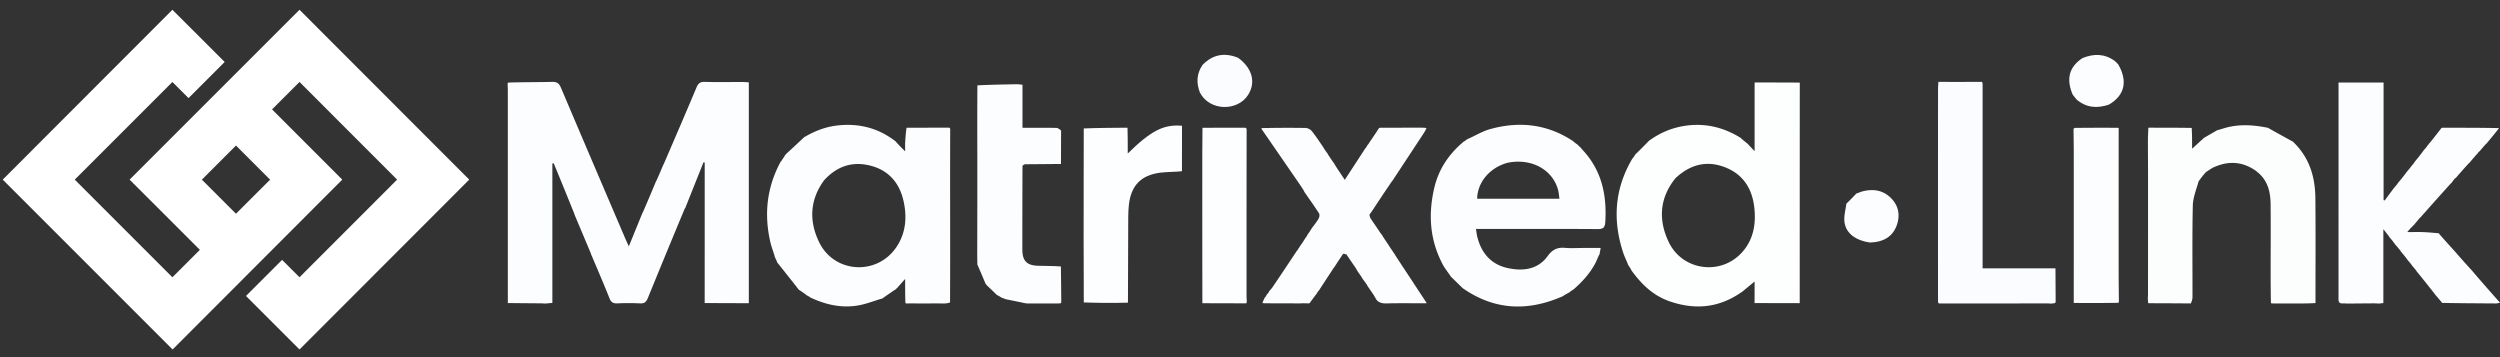 <svg width="168" height="24" fill="none" xmlns="http://www.w3.org/2000/svg"><rect width="100%" height="100%" fill="#333333" stroke="none"/><path d="M20.127.656 8.71 12.071l4.72 4.717-1.844 1.845-6.562-6.562 6.562-6.562 1.083 1.083 2.428-2.428L11.586.656.184 12.071l11.415 11.414L23 12.071l-4.718-4.72 1.845-1.844 6.558 6.564-6.558 6.562-1.172-1.17-2.426 2.426 3.598 3.596 11.405-11.414L20.127.656ZM15.858 9.78l2.293 2.292-2.293 2.291-2.291-2.291 2.291-2.292Z" fill="#fff"/><path d="M34.11 5.617c.005-.013.008-.025.047-.068 1.009-.033 1.983-.023 2.957-.046.317-.007.46.106.582.393 1.434 3.384 2.882 6.763 4.327 10.143.06.141.127.28.234.516l.922-2.262s-.005 0 .017-.015c.313-.716.605-1.416.897-2.116 0 0-.006.002.016-.013.17-.373.32-.73.47-1.088 0 0 .01-.005.023-.032.745-1.733 1.484-3.437 2.202-5.15.115-.274.243-.385.55-.376.848.024 1.697.006 2.545.008.133 0 .267.014.422.023v14.839s-.004-.003-.039.001c-1 0-1.963-.005-2.928-.01 0 0-.002.005 0-.03.002-3.162.002-6.287.002-9.412l-.082-.014-1.229 3.08s-.012.004-.03.031a727.153 727.153 0 0 0-2.483 6.02c-.108.265-.24.362-.527.348a16.423 16.423 0 0 0-1.518-.001c-.28.012-.422-.068-.53-.343-.396-.998-.825-1.982-1.242-2.972 0 0 .002-.005-.007-.034-.371-.887-.733-1.745-1.096-2.603 0 0-.003.004 0-.025a367.925 367.925 0 0 0-1.404-3.44l-.089.018v9.369l-.49.043c-.056-.004-.111-.008-.23-.014l-2.273-.02s-.003.004 0-.032v-14.3c0-.139-.01-.278-.015-.416Z" fill="#FCFDFE"/><path d="M109.397 17.775c-.012-.04-.023-.08-.057-.16-.098-.226-.186-.41-.249-.6-.739-2.213-.595-4.343.613-6.37 0 0-.007-.004.017-.012.084-.104.145-.2.205-.295 0 0-.004-.003.022-.011.315-.305.606-.6.896-.897 0 0-.005-.003.022-.006a5.37 5.37 0 0 1 2.524-.991c1.304-.157 2.496.152 3.6.844 0 0 .002-.005.01.019.164.146.319.269.474.391 0 0 .001.014.021.036l.415.436V5.545l.031-.003c1.025 0 2.015.004 3.004.008 0 0 .002-.004 0 .03-.003 4.954-.003 9.872-.004 14.79l-.031.003c-1.025 0-2.014-.004-3.003-.008 0 0-.002.005 0-.03.002-.539.002-1.04.002-1.418l-.871.72s-.015-.002-.039.017c-1.528 1.055-3.142 1.179-4.833.582-1.093-.385-1.881-1.157-2.542-2.079 0 0-.003.005-.004-.02-.075-.138-.149-.25-.223-.362Zm3.193-5.798c-1.07 1.325-1.16 2.79-.46 4.272.91 1.93 3.468 2.292 4.907.739.746-.805.954-1.796.871-2.856-.102-1.309-.663-2.349-1.918-2.864-1.244-.51-2.381-.249-3.4.709Z" fill="#FDFEFE"/><path d="M60.888 20.393s-.03-.021-.046-.061c-.017-.522-.017-1.004-.017-1.587l-.558.63s.006.002-.015.005a.238.238 0 0 0-.066.074l-.02.003c-.31.205-.596.406-.882.607 0 0 .003.003-.025.004-.532.153-1.026.355-1.54.449-1.15.21-2.245-.038-3.29-.538 0 0-.004.007-.012-.017a1.34 1.34 0 0 0-.223-.126s0 .003-.011-.02c-.18-.135-.35-.248-.518-.36 0 0-.003.003-.012-.022-.482-.619-.957-1.212-1.43-1.806 0 0-.004.004-.002-.021-.052-.133-.106-.24-.16-.348 0 0 .004-.003.002-.031-.102-.34-.223-.647-.296-.965-.433-1.88-.234-3.682.69-5.39 0 0-.007 0 .015-.01.07-.09.119-.172.167-.253 0 0 .007-.003.024-.022.044-.068.072-.118.1-.168 0 0-.007-.002.012-.005a.212.212 0 0 0 .053-.08l.021-.01c.418-.38.812-.75 1.206-1.12 0 0-.006-.002.022-.004.692-.407 1.403-.677 2.18-.767 1.457-.168 2.774.167 3.937 1.074 0 0 .004-.009.01.02.188.209.37.39.621.642 0-.242-.006-.399.001-.555.017-.345.041-.69.097-1.03.979-.001 1.922-.005 2.865-.008 0 0 .022.011.04.031.021.033.026.046.025.093-.005 1.59-.007 3.144-.005 4.699.002 2.3.007 4.6-.005 6.923-.11.042-.205.06-.332.07-.138-.002-.244.002-.385-.002-.44-.002-.846.003-1.28.002-.088-.002-.147.002-.24-.002a22.14 22.14 0 0 0-.718.002Zm-5.499-8.29c-.97 1.314-1.034 2.737-.35 4.158 1.015 2.115 3.91 2.282 5.21.328.635-.952.712-2.023.463-3.106-.275-1.203-1.007-2.045-2.224-2.353-1.188-.302-2.225.02-3.099.974ZM107.484 17.11s-.014.006-.032.03c-.081.182-.145.34-.229.515-.374.724-.901 1.286-1.486 1.8 0 0 .004.004-.022.006-.115.073-.204.144-.293.214 0 0 .006.002-.02.004-.168.09-.31.177-.452.264 0 0-.012-.003-.04.01-2.347 1.002-4.56.862-6.647-.61 0 0-.002-.01-.023-.03l-.743-.725s0-.007-.015-.03c-.157-.221-.3-.42-.45-.641-.945-1.686-1.074-3.449-.653-5.273.294-1.277.992-2.306 1.995-3.138 0 0-.006-.005.02-.006.085-.05.145-.1.204-.15 0 0-.003-.003.024-.006.52-.227.991-.521 1.506-.665 1.981-.554 3.87-.34 5.609.822 0 0 .002-.001.013.021.103.088.195.152.287.217 0 0 .001-.007.005.013a.235.235 0 0 0 .075.063l.003.014a.498.498 0 0 0 .106.091s.002.011.019.033c.15.174.29.321.415.48 1.042 1.315 1.312 2.837 1.217 4.467-.021.363-.115.497-.507.494-2.57-.018-5.141-.009-7.711-.009h-.474c.037.223.052.386.092.542.28 1.097.931 1.85 2.061 2.091 1.027.22 2.016.088 2.667-.813.334-.461.672-.592 1.185-.548.39.033.785.006 1.177.006h1.199l-.082.447Zm-6.177-6.171c-1.191.323-2.02 1.302-2.043 2.416h5.53c-.031-.212-.041-.402-.089-.583-.363-1.373-1.797-2.164-3.398-1.833Z" fill="#FCFDFE"/><path d="M166.617 10.18c-.024.002-.041.013-.074.058a.542.542 0 0 0-.059.095s.002.002-.023.01c-.187.205-.35.4-.513.595 0 0 .005.005-.021.01-.311.334-.596.662-.881.99-.02.014-.04.03-.09.071-.096.117-.162.207-.229.296 0 0 .006.002-.019.01-.704.772-1.383 1.538-2.062 2.303 0 0-.01.002-.031.02-.147.172-.273.325-.399.478 0 0 .007.002-.013.005-.033.028-.045.053-.058.079 0 0 .004-.003-.021.004-.118.114-.211.222-.359.392.424 0 .758-.01 1.091.003.345.014.689.05 1.033.076 0 0 0-.006.005.02.382.44.759.854 1.136 1.27 0 0 .002-.008.004.013a.241.241 0 0 0 .077.067l.002.017c.357.413.71.8 1.063 1.188 0 0 .002-.005.005.015.027.035.05.05.074.065 0 0-.002-.006.002.02.579.675 1.153 1.324 1.744 1.992a1.49 1.49 0 0 1-.259.05c-1.228-.01-2.421-.012-3.626-.037-.178-.216-.345-.41-.511-.603 0 0-.003.006-.007-.02a88.67 88.67 0 0 0-1.205-1.505s-.002.006-.005-.02a5.337 5.337 0 0 0-.299-.36s-.003.006-.006-.02a4.91 4.91 0 0 0-.299-.359s-.004.007-.007-.02c-.155-.21-.307-.392-.459-.574l-.007-.026c-.128-.162-.249-.3-.37-.437 0 0-.002.004-.004-.017-.024-.038-.046-.056-.068-.073v-.015a1.469 1.469 0 0 0-.159-.194s-.001.001-.005-.02c-.025-.035-.048-.05-.07-.063 0 0-.001.006-.001-.015-.023-.04-.046-.057-.068-.074l-.002-.017c-.114-.164-.226-.302-.402-.52v4.965s.008-.002-.022 0c-.111.011-.191.021-.271.031l-.304-.014c-.651.004-1.238.01-1.824.015a7.334 7.334 0 0 0-.228-.014c-.41.048-.364-.192-.364-.408l.001-14.021v-.413h3.026v7.904l.075.022.625-.842s-.007-.003.013-.006a.215.215 0 0 0 .054-.081s-.005 0 .014-.004a.197.197 0 0 0 .053-.074s.003 0 .023-.011c.062-.077.103-.143.145-.208 0 0-.007-.002.012-.005.032-.029.044-.054.056-.079 0 0-.005 0 .019-.01a9.95 9.95 0 0 0 .388-.491s-.006-.005.013-.013c.03-.035.04-.062.051-.09 0 0-.009.003.015-.003.145-.165.265-.323.386-.481 0 0 .012-.004.03-.024.069-.095.12-.171.172-.247 0 0-.008-.002.012-.005.032-.03.043-.055.055-.08 0 0-.005 0 .02-.009.188-.23.351-.449.514-.669 0 0-.005-.008.02-.013.089-.099.154-.192.219-.285 0 0-.009-.002.011-.006.031-.03.042-.056.053-.083l.02-.006c.292-.355.559-.701.825-1.047h.012c.018 0 .05-.018.086-.014 1.277.002 2.519 0 3.768.025-.277.364-.56.701-.843 1.039 0 0 .003.003-.022.012-.167.179-.31.35-.453.52Z" fill="#FBFDFE"/><path d="M144.363 20.376a.414.414 0 0 1-.012-.085 8.463 8.463 0 0 0-.018-.24c.004-.055.009-.11.013-.221.002-2.662.004-5.265.003-7.869 0-.897-.01-1.794-.007-2.724.013-.24.02-.445.027-.65h.013c.018 0 .053-.012.088-.006.952.002 1.869-.001 2.813.016.026.449.026.877.026 1.397l.814-.742s.018 0 .043-.02c.297-.176.571-.331.844-.487 0 0-.005-.003.025-.002.21-.055.388-.119.571-.168.939-.25 1.877-.174 2.814.017 0 0-.001-.005.017.015.572.324 1.126.628 1.68.931 0 0 .002.013.021.034 1.064 1.04 1.442 2.33 1.455 3.737.023 2.352.007 4.705.007 7.057-.125.007-.25.013-.44.019-.246.004-.428.009-.638.007-.085-.002-.142.002-.234 0-.416-.003-.797.002-1.208 0-.113-.002-.195.002-.303 0a.726.726 0 0 0-.129 0s-.027-.02-.043-.058c-.016-.85-.017-1.66-.017-2.47.001-1.379.012-2.758-.003-4.138-.008-.844-.198-1.63-.916-2.184 0 0-.008.006-.014-.02-.918-.672-1.881-.74-2.89-.28 0 0 .005.003-.023.002a8.373 8.373 0 0 0-.536.348s.018.025-.013.026c-.162.179-.292.356-.422.534 0 0 .006.002-.018.013-.154.559-.384 1.104-.396 1.654-.045 2.048-.017 4.099-.022 6.149-.001.143-.05.286-.112.423-.977-.009-1.919-.012-2.86-.015Z" fill="#FCFEFE"/><path d="M92.13 14.288a3.41 3.41 0 0 0-.1.127.543.543 0 0 0 .052.211s-.002.011.012.037c.209.31.403.593.596.876 0 0-.001.01.013.034.07.095.129.167.187.24 0 0 .002-.004.005.023.138.223.273.418.407.614 0 0 0 .006.013.03.156.235.3.444.442.654 0 0-.002.01.013.035a46896.907 46896.907 0 0 1 2.108 3.203 1.05 1.05 0 0 1-.109.009c-.893.001-1.727-.015-2.561.008-.325.01-.587-.039-.765-.328 0 0-.006.006-.004-.018a.822.822 0 0 0-.1-.157s.003-.02-.015-.047l-.441-.64s.003-.017-.014-.043c-.123-.174-.23-.321-.335-.469 0 0-.006.01-.008-.019-.1-.165-.199-.3-.298-.435 0 0-.005.006-.004-.017a.859.859 0 0 0-.1-.158s.002-.02-.018-.045c-.212-.307-.404-.588-.596-.869 0 0 .002-.014-.014-.039-.094-.03-.218-.07-.241-.038-.209.292-.4.597-.596.898 0 0-.011.004-.028.026-.346.527-.675 1.032-1.004 1.536 0 0 .006.006-.019.013-.062.076-.1.146-.137.215 0 0 .008.006-.017.014-.162.207-.3.406-.452.605-.015 0-.042.017-.073.013-.115-.003-.199-.001-.31-.007-.085-.001-.141.005-.233.007-.824-.002-1.612 0-2.421-.008-.053-.01-.084-.01-.115-.011 0 0-.007-.007-.008-.03.05-.13.1-.236.151-.342 0 0-.006-.003.02-.009.061-.077.097-.15.132-.221 0 0-.005-.001.018-.006a.725.725 0 0 0 .12-.167c.007-.014.01-.046.033-.055.057-.057.093-.105.13-.154 0 0-.004-.001.02-.014.577-.848 1.132-1.684 1.686-2.52 0 0 .017-.006.032-.03.1-.158.187-.29.273-.423 0 0 .017-.007.033-.032.1-.16.185-.293.27-.426 0 0 .017-.005.032-.028.04-.073.065-.123.09-.172 0 0-.007-.006.017-.016.112-.153.199-.296.286-.439 0 0-.005-.002.02-.015.158-.21.307-.399.418-.608.048-.09.063-.252.013-.329-.312-.482-.647-.95-.975-1.423a1.746 1.746 0 0 0-.08-.158c-.08-.121-.133-.207-.19-.29l-2.62-3.802s-.008-.032.028-.05a78.527 78.527 0 0 1 2.947-.01.627.627 0 0 1 .417.222c.273.343.511.713.763 1.073 0 0 .002-.005.004.02.102.163.202.3.302.436 0 0 0-.006.004.02.152.24.302.452.451.664 0 0 .002-.006.005.02.216.345.429.662.677 1.031.486-.744.937-1.435 1.386-2.127-.002 0 0 .003.02-.01.058-.082.097-.15.133-.22-.003 0 0 .005.02-.008.058-.081.095-.15.155-.233.212-.306.404-.598.594-.89h.012c.018 0 .05-.018.086-.013.928 0 1.82-.005 2.726-.004.014.004.042-.005.072 0 .114.005.196.005.287.03a2.683 2.683 0 0 1-.21.38c-.694 1.056-1.389 2.11-2.083 3.164 0 0 .007.004-.018.013-.49.713-.954 1.417-1.418 2.121Z" fill="#FCFDFE"/><path d="M133.193 5.5c.013.03.025.061.038.14V18.03h4.894l.003.078.012 2.192c-.009.019-.017.038-.057.07-.11.02-.188.027-.265.033-.054-.005-.107-.01-.21-.015-2.32.004-4.589.008-6.89.006a8.416 8.416 0 0 0-.424 0c-.018-.02-.037-.04-.059-.112-.003-4.79-.002-9.526.001-14.262 0-.177.017-.353.026-.53 0 0-.019.002.016.012.996.005 1.955.002 2.915-.001Z" fill="#FAFCFF"/><path d="M65.68 17.777c-.002-.032-.004-.064-.003-.15-.002-.21-.008-.366-.008-.556.006-2.085.009-4.134.007-6.183-.002-1.708-.008-3.415.005-5.152.89-.044 1.76-.061 2.631-.074.12-.001.24.018.398.03v2.897c.785 0 1.53-.006 2.274.006.11.002.218.092.322.177-.005.77-.005 1.505-.01 2.24-.003 0-.003.008-.038.007-.745.006-1.456.014-2.19.018-.056 0-.088.001-.146-.005a.404.404 0 0 0-.21.106c-.009 1.897-.011 3.76-.01 5.622 0 .773.297 1.08 1.07 1.1.507.013 1.013.01 1.521.048.01.822.02 1.61.023 2.415-.006.017-.015.054-.044.055-.086.009-.144.016-.23.017-.111-.003-.192.001-.307-.002-.57-.002-1.106.003-1.665.002-.056-.007-.088-.006-.152-.014-.478-.1-.924-.19-1.37-.282 0 0-.008-.012-.033-.023l-.244-.088s0 .003-.013-.018a2.746 2.746 0 0 0-.279-.152s0 .006-.01-.017c-.233-.232-.458-.442-.683-.652 0 0-.002.005-.004-.017-.022-.04-.044-.059-.065-.078l-.001-.016c-.18-.438-.358-.85-.536-1.261Z" fill="#FCFDFE"/><path d="M139.342 8.66c.012-.02.026-.04.092-.065.993-.01 1.935-.013 2.894-.005a.23.23 0 0 0 .051.02s-.004.026-.004.073c-.001 3.246-.003 6.444-.001 9.643 0 .657.01 1.314.015 1.971 0 0-.012.029-.046.051-1.018.019-2.003.015-2.989.01 0 0-.002.008.002-.027.003-3.333.003-6.63.001-9.928 0-.581-.01-1.162-.015-1.743Z" fill="#FBFDFE"/><path d="M83.769 20.373a.404.404 0 0 1-.092.011l-2.875-.008s.002-.005-.003-.04c-.005-3.168-.007-6.301-.006-9.435 0-.77.009-1.54.014-2.311a256.22 256.22 0 0 1 2.906-.004c.033.03.049.052.06.11-.005 3.766-.006 7.497-.005 11.228 0 .1.012.201.015.326-.008.057-.011.09-.014.123Z" fill="#FDFEFF"/><path d="M125.656 16.294a4.212 4.212 0 0 0-.148-.022c-.897-.172-1.478-.648-1.561-1.371-.046-.395.08-.81.128-1.216 0 0-.007 0 .017-.011.236-.232.449-.453.662-.674 0 0-.004-.003.025-.004.135-.043.237-.097.346-.126.736-.198 1.416-.105 1.965.457.498.508.608 1.14.377 1.796-.295.837-.967 1.15-1.811 1.171Z" fill="#FBFDFE"/><path d="M75.681 8.582c.037-.005.07.007.087.006.017.55.017 1.099.017 1.726 1.571-1.54 2.417-1.97 3.645-1.862 0 1.003 0 2.012-.002 3.055-.496.054-.993.036-1.48.1-1.282.168-1.949.875-2.088 2.167-.028.264-.04.53-.042.795-.006 1.912-.007 3.824-.02 5.77-.99.027-1.969.02-2.967-.016-.015-2.878-.012-5.728-.008-8.579 0-1.026.002-2.052.005-3.113.94-.038 1.879-.04 2.853-.049Z" fill="#FDFEFF"/><path d="M80.631 6.215c-.246-.65-.223-1.256.177-1.85.688-.707 1.474-.849 2.39-.485.964.706 1.206 1.657.676 2.495-.704 1.115-2.588 1.11-3.243-.16Z" fill="#FAFCFF"/><path d="M139.302 6.382c-.027-.037-.033-.062-.051-.101-.408-1.033-.182-1.798.694-2.38.763-.303 1.483-.309 2.177.203.031.035.045.055.085.076.03.028.043.05.075.077.021.032.033.054.071.079.646 1.147.421 2.082-.644 2.699-.789.26-1.512.214-2.172-.356-.087-.102-.151-.193-.235-.297Z" fill="#FBFDFE"/></svg>